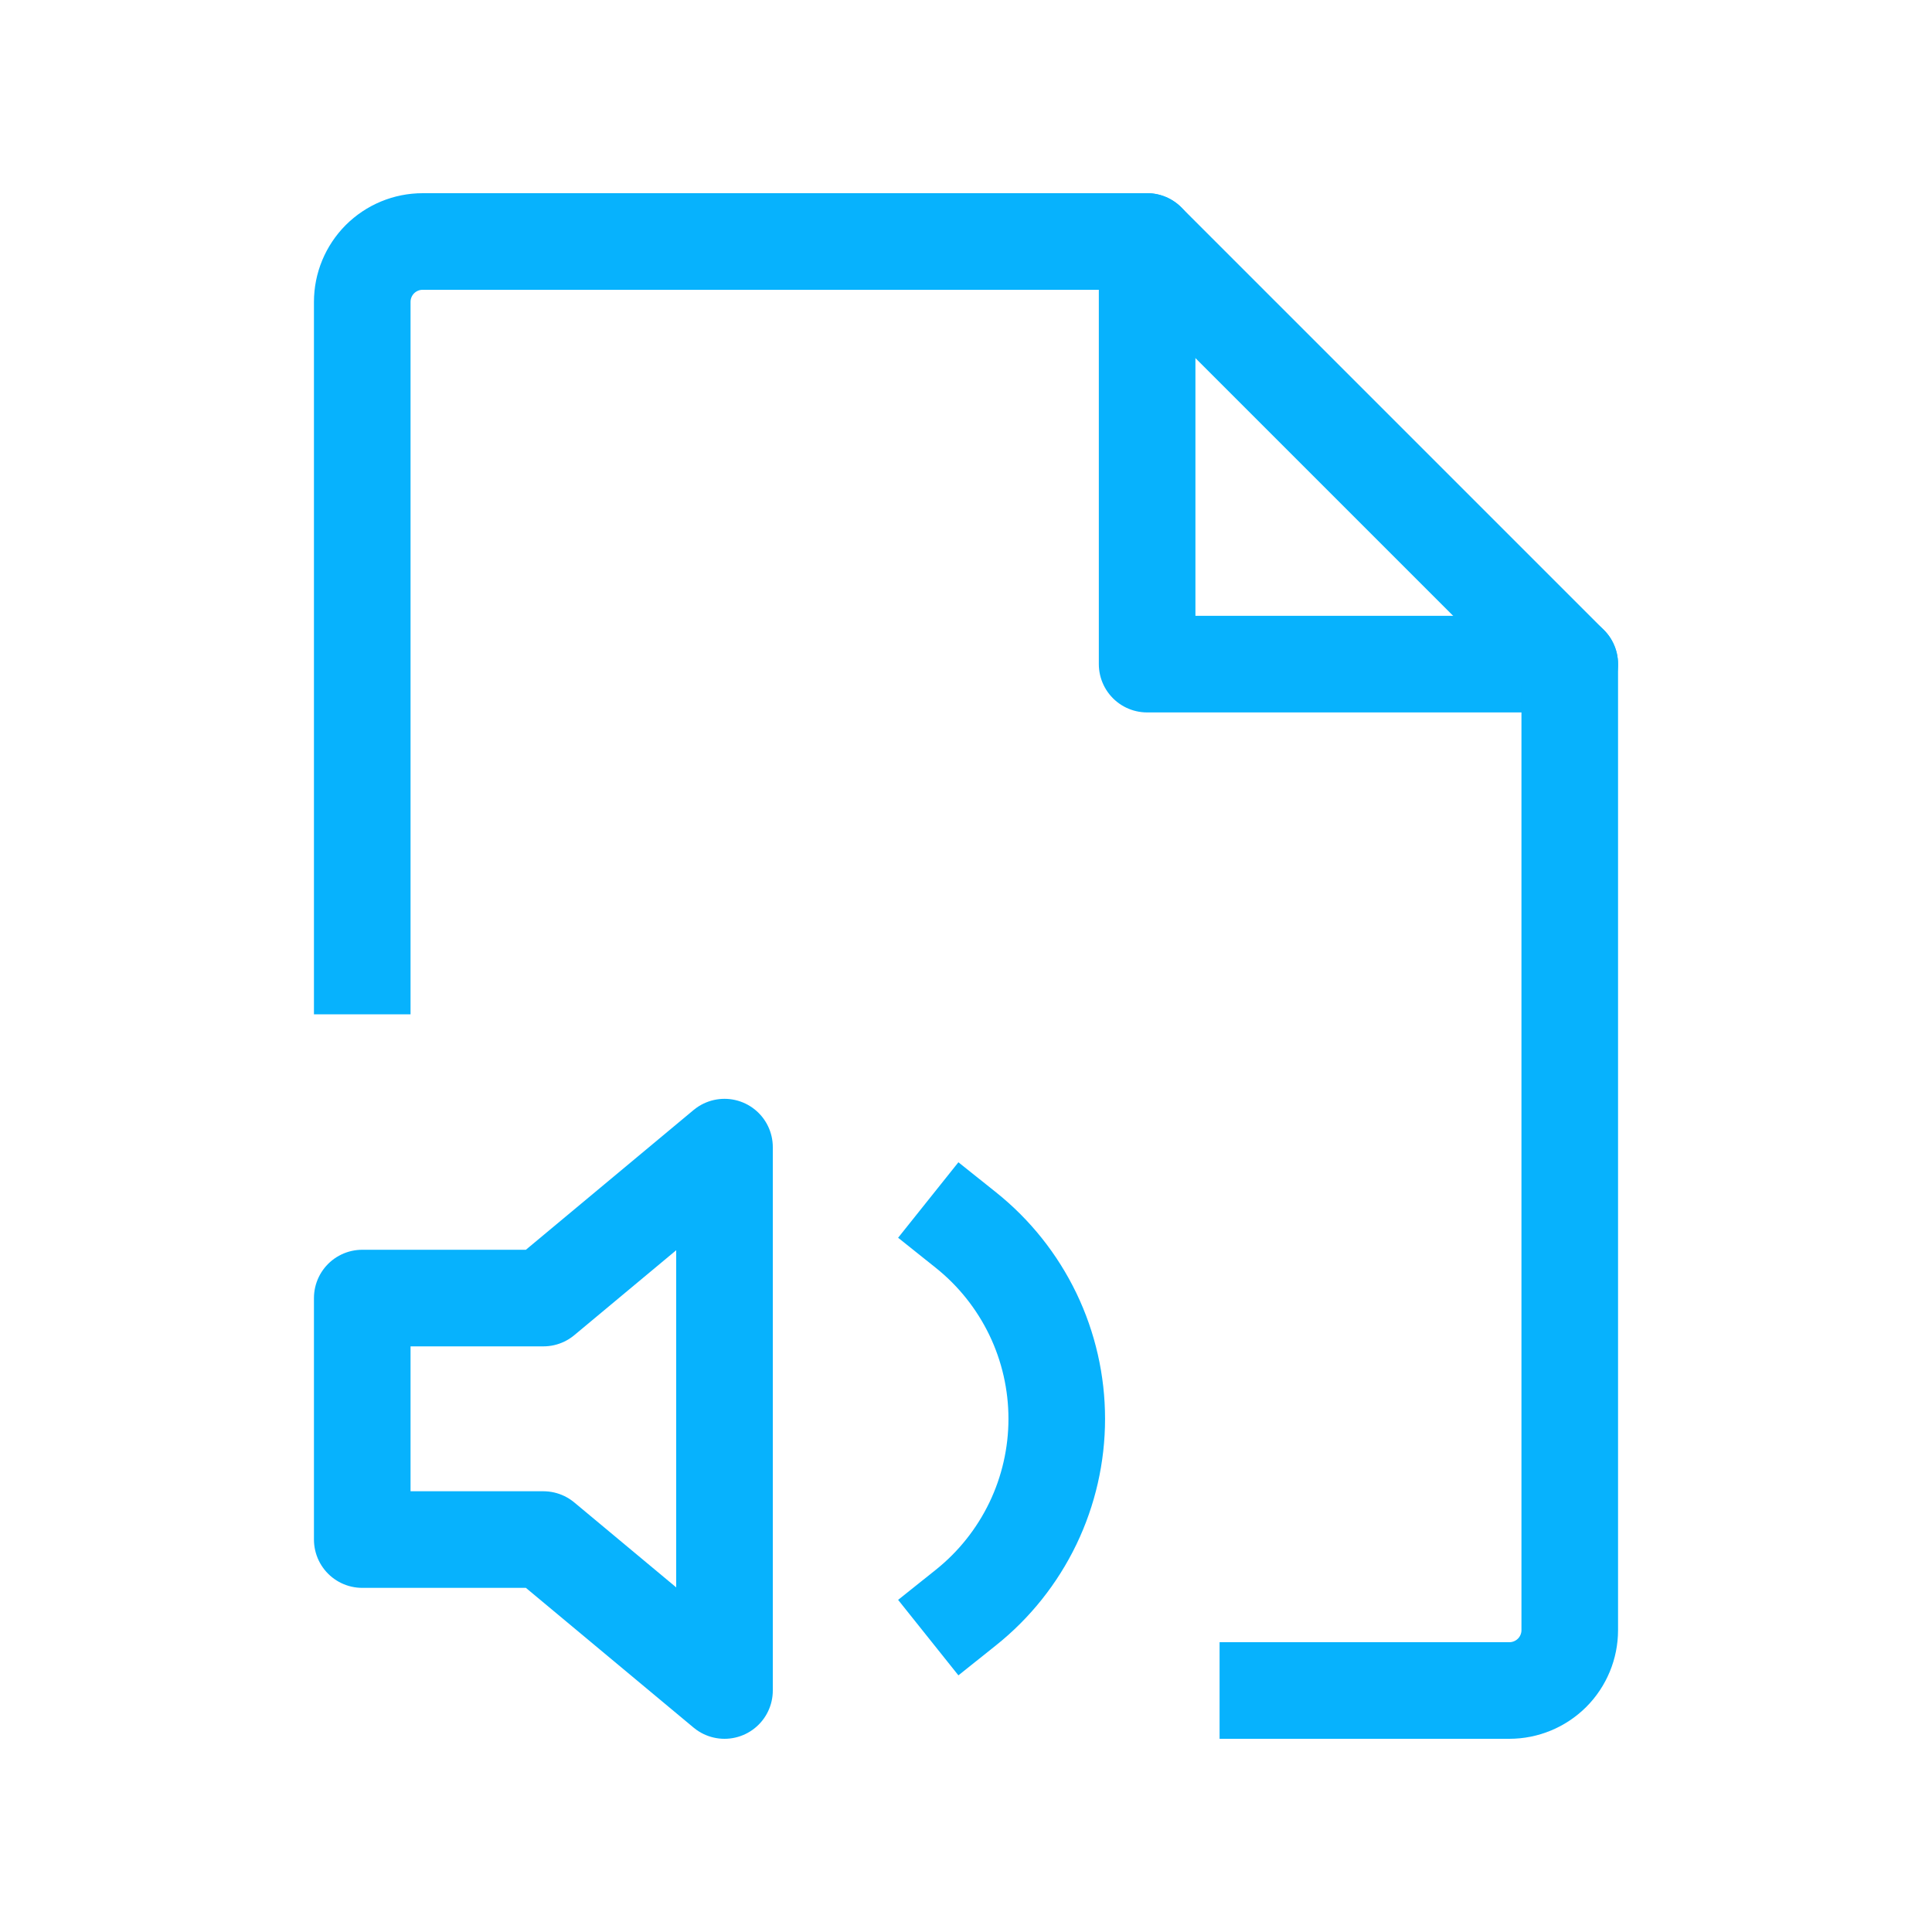 <svg width="40" height="40" viewBox="0 0 40 40" fill="none" xmlns="http://www.w3.org/2000/svg">
<path d="M23.75 5V13.75H32.5" stroke="#07B2FD" stroke-width="2" stroke-linecap="round" stroke-linejoin="round"/>
<path d="M26.25 35H31.25C31.581 35 31.899 34.868 32.134 34.634C32.368 34.4 32.5 34.081 32.5 33.75V13.75L23.75 5H8.75C8.418 5 8.101 5.132 7.866 5.366C7.632 5.601 7.5 5.918 7.5 6.25V20" stroke="#07B2FD" stroke-width="2" stroke-linecap="square" stroke-linejoin="round"/>
<path d="M7.5 31.875V26.875H11.25L15 23.75V35L11.25 31.875H7.5Z" stroke="#07B2FD" stroke-width="2" stroke-linecap="round" stroke-linejoin="round"/>
<path d="M20 25.469C20.586 25.937 21.059 26.532 21.385 27.208C21.71 27.884 21.879 28.625 21.879 29.375C21.879 30.125 21.71 30.866 21.385 31.542C21.059 32.218 20.586 32.813 20 33.281" stroke="#07B2FD" stroke-width="2" stroke-linecap="square" stroke-linejoin="round"/>
</svg>
